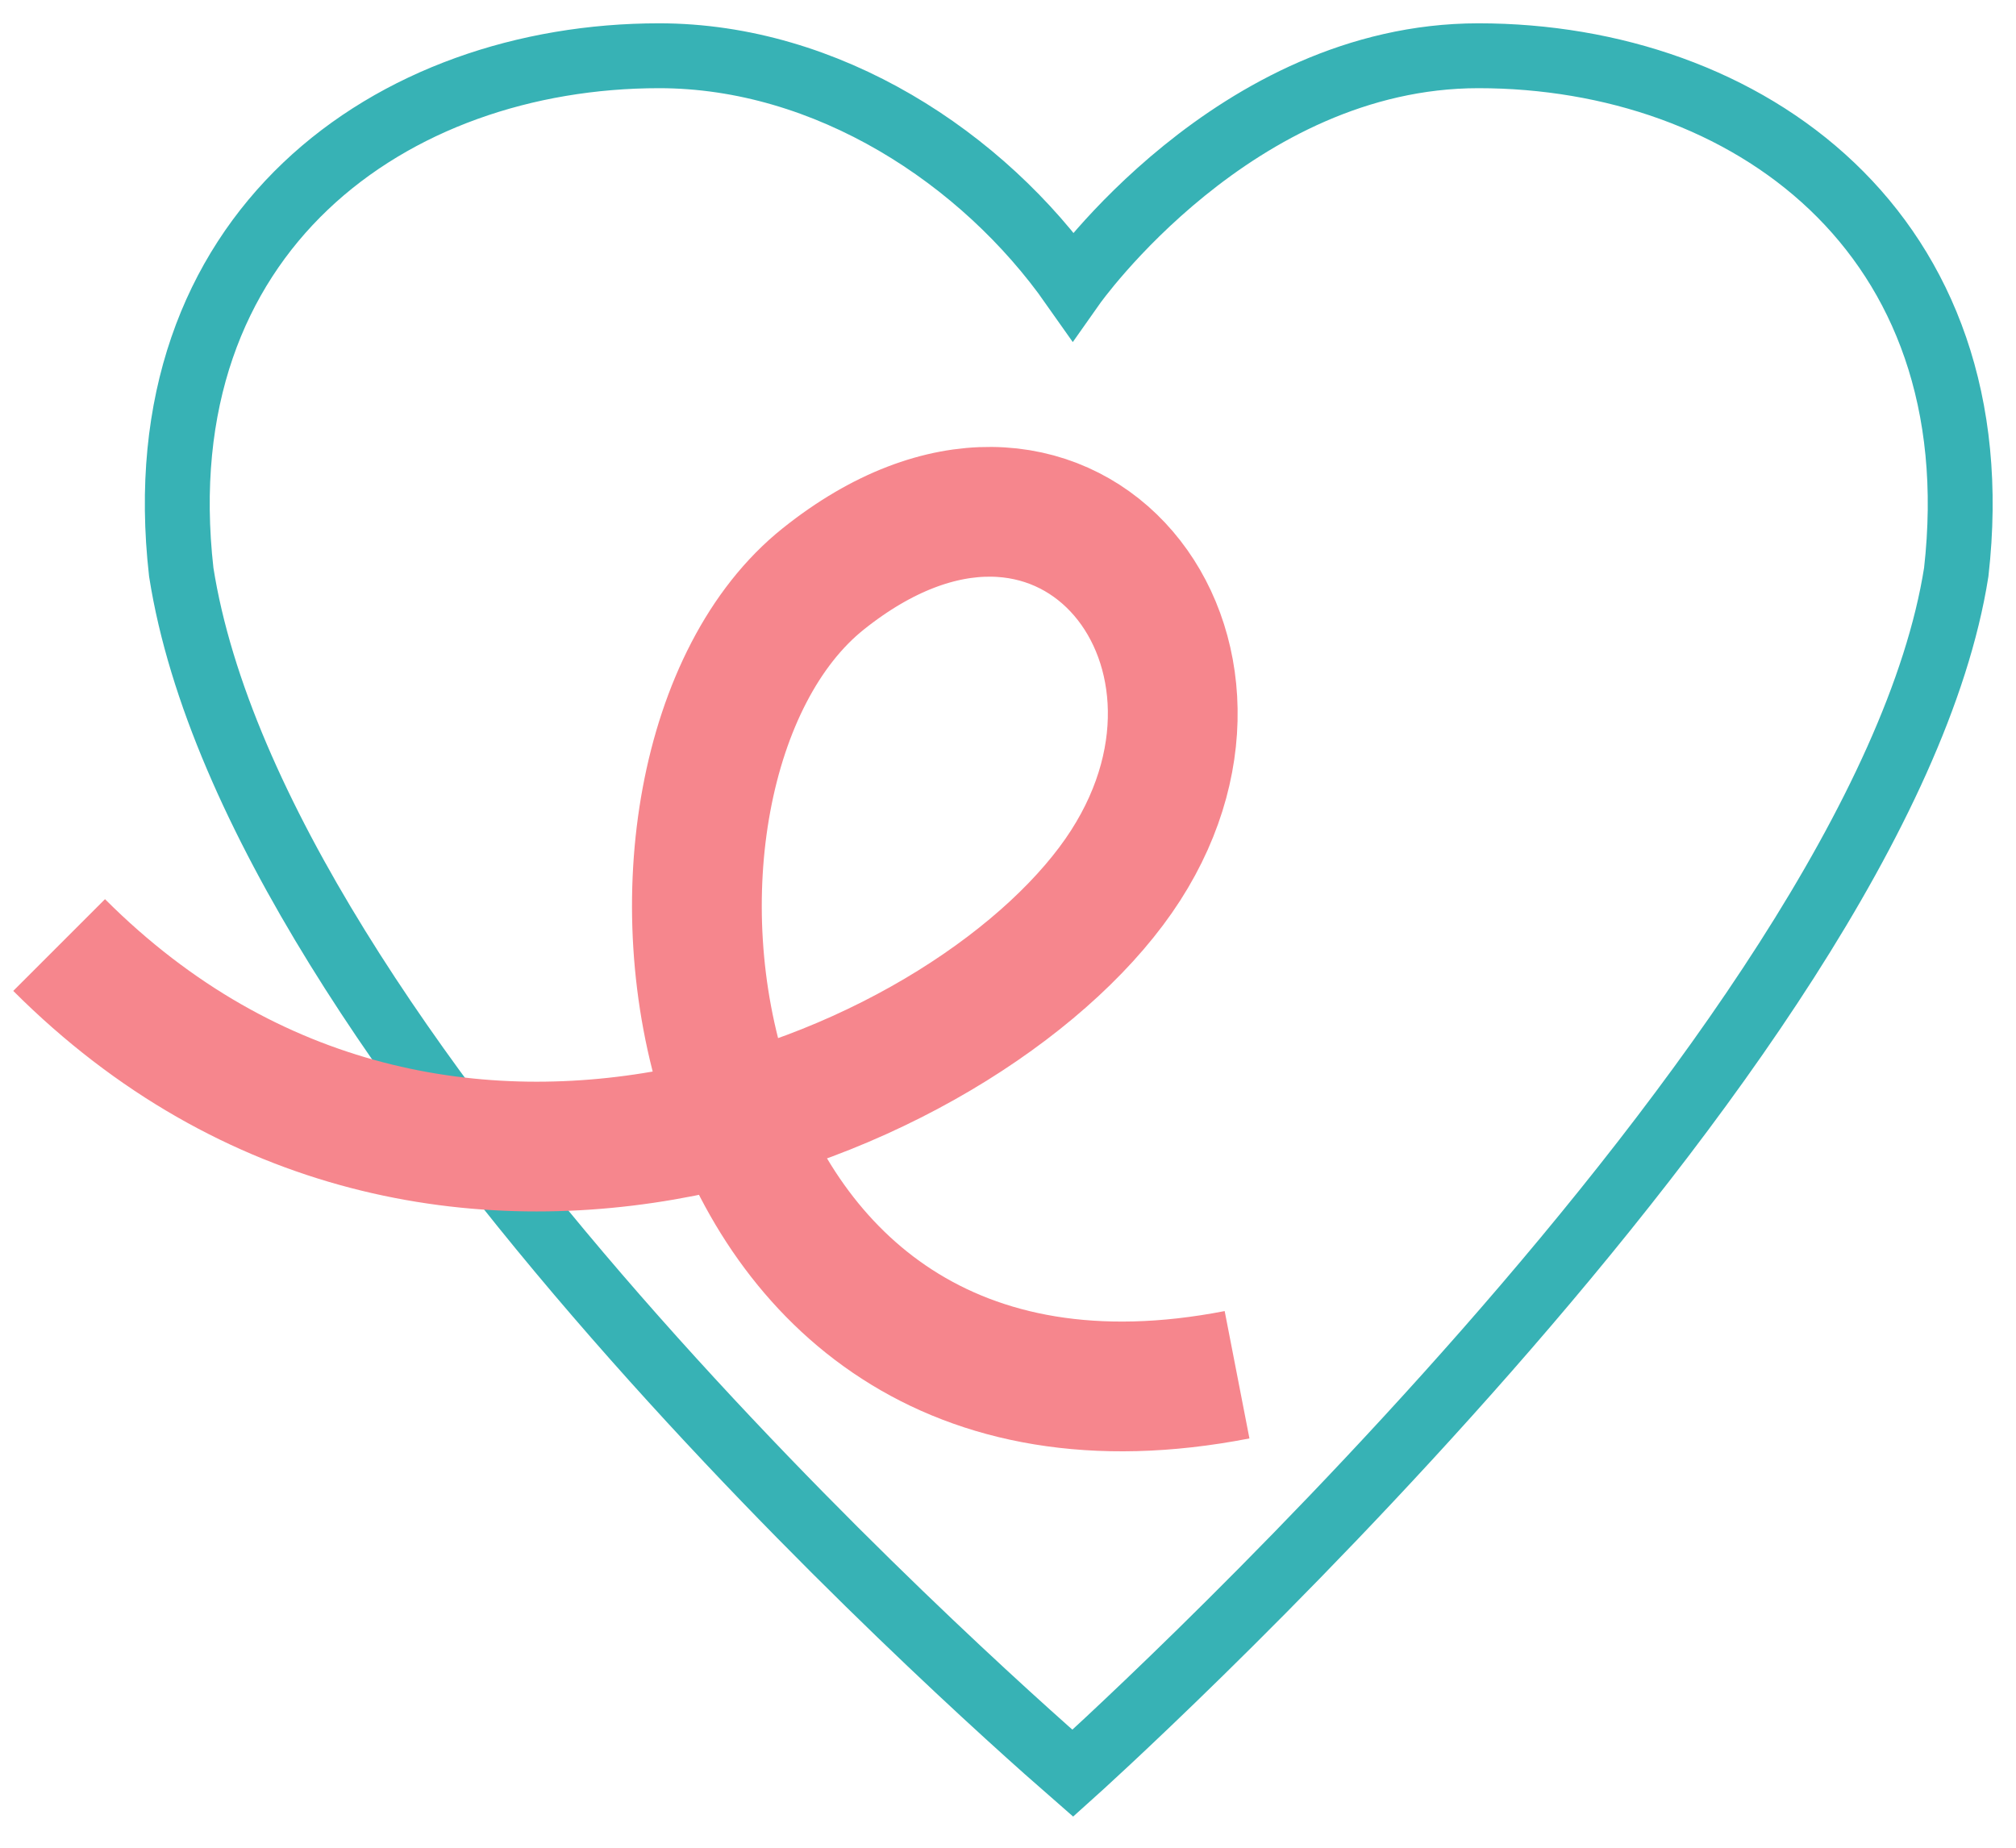 <svg id="Groupe_19" data-name="Groupe 19" xmlns="http://www.w3.org/2000/svg" xmlns:xlink="http://www.w3.org/1999/xlink" width="93.214" height="85.444" viewBox="0 0 93.214 85.444">
  <defs>
    <clipPath id="clip-path">
      <rect id="Rectangle_38" data-name="Rectangle 38" width="93.214" height="85.444" fill="none"/>
    </clipPath>
  </defs>
  <g id="Groupe_de_masques_18" data-name="Groupe de masques 18" transform="translate(0 0)" clip-path="url(#clip-path)">
    <path id="Tracé_125" data-name="Tracé 125" d="M88.612,25.882C90.4,10.123,78.868,2,66.517,2,55.252,2,47.765,12.633,47.765,12.633,43.609,6.718,36.415,2,28.637,2,16.286,2,4.754,10.123,6.542,25.882,10,47.856,42.943,77.22,47.765,81.424,47.765,81.424,85.151,47.856,88.612,25.882Z" transform="translate(1.839 0.578)" fill="none" stroke="#37b2b5" stroke-miterlimit="10" stroke-width="3"/>
    <path id="Tracé_126" data-name="Tracé 126" d="M2.121,38.393c17.664,17.664,42.687,6.632,49.311-3.679s-2.943-22.08-13.984-13.249-7.36,41.952,19.137,36.8" transform="translate(0.613 5.309)" fill="none" stroke="#f6868d" stroke-miterlimit="10" stroke-width="6"/>
  </g>
</svg>
